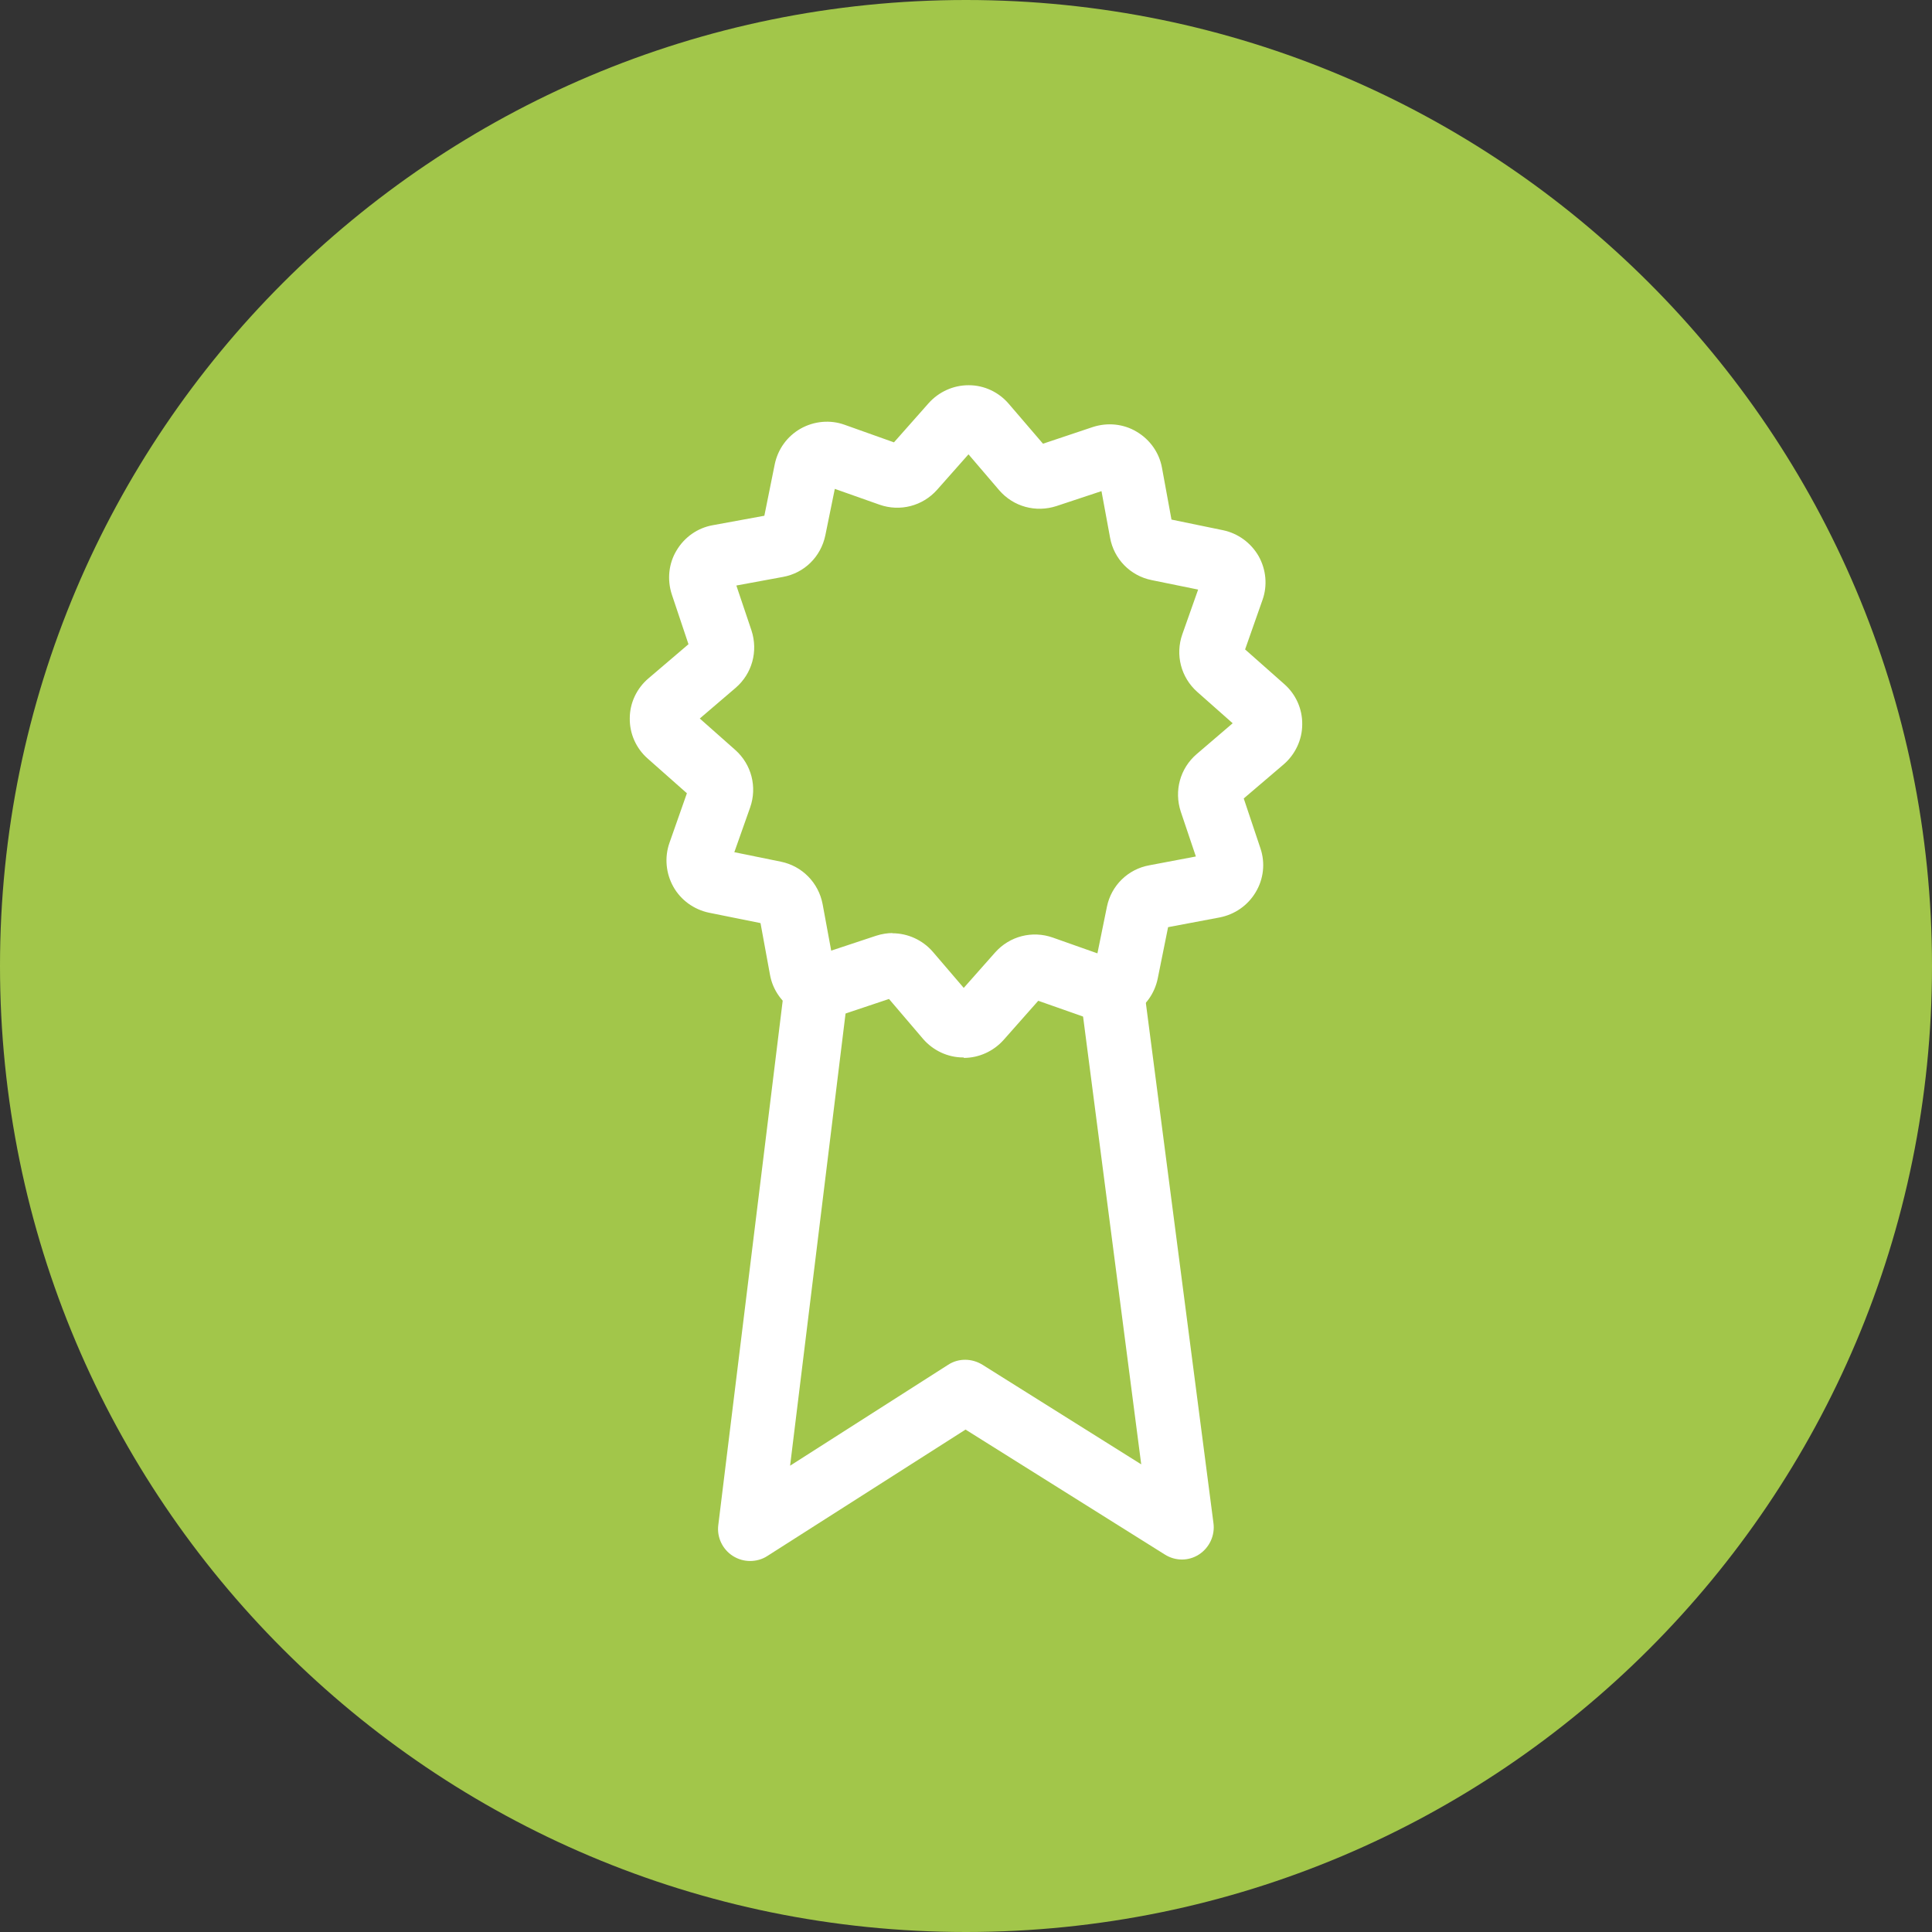 <?xml version="1.0" encoding="UTF-8"?>
<svg id="Ebene_1" data-name="Ebene 1" xmlns="http://www.w3.org/2000/svg" xmlns:xlink="http://www.w3.org/1999/xlink" viewBox="0 0 85.56 85.56">
  <rect x="0" y="0" width="85.56" height="85.56" fill="#333333" stroke="none"/>
  <defs>
    <style>
      .cls-1 {
        fill: url(#Unbenannter_Verlauf);
      }

      .cls-1, .cls-2, .cls-3, .cls-4, .cls-5, .cls-6, .cls-7, .cls-8, .cls-9, .cls-10, .cls-11 {
        stroke-width: 0px;
      }

      .cls-12 {
        clip-path: url(#clippath);
      }

      .cls-2 {
        fill: none;
      }

      .cls-13 {
        clip-path: url(#clippath-2);
      }

      .cls-3 {
        fill: url(#Unbenannter_Verlauf_9);
      }

      .cls-4 {
        fill: url(#Unbenannter_Verlauf_4);
      }

      .cls-5 {
        fill: url(#Unbenannter_Verlauf_3);
      }

      .cls-6 {
        fill: url(#Unbenannter_Verlauf_2);
      }

      .cls-14 {
        opacity: .5;
      }

      .cls-7 {
        fill: url(#Unbenannter_Verlauf_12);
      }

      .cls-8 {
        fill: url(#Unbenannter_Verlauf_11);
      }

      .cls-9 {
        fill: url(#Unbenannter_Verlauf_10);
      }

      .cls-10 {
        fill: #a2c64a;
      }

      .cls-11 {
        fill: #fff;
      }
    </style>
    <clipPath id="clippath">
      <rect class="cls-2" y="-156.56" width="85.56" height="85.56" rx="7.28" ry="7.28"/>
    </clipPath>
    <linearGradient id="Unbenannter_Verlauf" data-name="Unbenannter Verlauf" x1="-97.43" y1="12.08" x2="88.47" y2="12.08" gradientTransform="translate(0 87.28) scale(1 -1)" gradientUnits="userSpaceOnUse">
      <stop offset="0" stop-color="#cd99cc" stop-opacity=".96"/>
      <stop offset="1" stop-color="#c9c" stop-opacity=".5"/>
    </linearGradient>
    <linearGradient id="Unbenannter_Verlauf_2" data-name="Unbenannter Verlauf 2" x1="104.2" y1="18.59" x2="287" y2="18.59" gradientTransform="translate(0 87.28) scale(1 -1)" gradientUnits="userSpaceOnUse">
      <stop offset="0" stop-color="#4da0d6"/>
      <stop offset="1" stop-color="#7b9ccf" stop-opacity=".5"/>
    </linearGradient>
    <linearGradient id="Unbenannter_Verlauf_3" data-name="Unbenannter Verlauf 3" x1="53.48" y1="53" x2="264.53" y2="50.65" gradientTransform="translate(0 87.28) scale(1 -1)" gradientUnits="userSpaceOnUse">
      <stop offset="0" stop-color="#fcf"/>
      <stop offset="1" stop-color="#fdb9f5" stop-opacity="0"/>
    </linearGradient>
    <linearGradient id="Unbenannter_Verlauf_4" data-name="Unbenannter Verlauf 4" x1="36.9" y1="80.89" x2="108.56" y2="80.89" gradientTransform="translate(0 87.28) scale(1 -1)" gradientUnits="userSpaceOnUse">
      <stop offset="0" stop-color="#f6c"/>
      <stop offset="1" stop-color="#f769cc" stop-opacity=".5"/>
    </linearGradient>
    <clipPath id="clippath-2">
      <rect class="cls-2" y="-156.56" width="85.56" height="85.56" rx="7.28" ry="7.28"/>
    </clipPath>
    <linearGradient id="Unbenannter_Verlauf_9" data-name="Unbenannter Verlauf 9" x1="-97.43" y1="12.08" x2="88.47" y2="12.08" gradientTransform="translate(0 87.28) scale(1 -1)" gradientUnits="userSpaceOnUse">
      <stop offset="0" stop-color="#cd99cc" stop-opacity=".96"/>
      <stop offset="1" stop-color="#c9c" stop-opacity=".5"/>
    </linearGradient>
    <linearGradient id="Unbenannter_Verlauf_10" data-name="Unbenannter Verlauf 10" x1="104.2" y1="18.59" x2="287" y2="18.59" gradientTransform="translate(0 87.28) scale(1 -1)" gradientUnits="userSpaceOnUse">
      <stop offset="0" stop-color="#4da0d6"/>
      <stop offset="1" stop-color="#7b9ccf" stop-opacity=".5"/>
    </linearGradient>
    <linearGradient id="Unbenannter_Verlauf_11" data-name="Unbenannter Verlauf 11" x1="53.48" y1="53" x2="264.53" y2="50.65" gradientTransform="translate(0 87.28) scale(1 -1)" gradientUnits="userSpaceOnUse">
      <stop offset="0" stop-color="#fcf"/>
      <stop offset="1" stop-color="#fdb9f5" stop-opacity="0"/>
    </linearGradient>
    <linearGradient id="Unbenannter_Verlauf_12" data-name="Unbenannter Verlauf 12" x1="36.9" y1="80.89" x2="108.56" y2="80.89" gradientTransform="translate(0 87.28) scale(1 -1)" gradientUnits="userSpaceOnUse">
      <stop offset="0" stop-color="#f6c"/>
      <stop offset="1" stop-color="#f769cc" stop-opacity=".5"/>
    </linearGradient>
  </defs>
  <g id="Gesundheit">
    <g id="Visual" class="cls-14">
      <g class="cls-12">
        <g>
          <path class="cls-1" d="M11.31-13.81h25.59v-34.31H-17.13c-4.99,5.1-11.49,11.07-19.51,18.44l-96.98,81.12v98.08c0,49.48,30.77,63.87,68.73,32.12L52.28,83.64-3.22,17.28C-17.59.11-11.08-13.81,11.31-13.81Z"/>
          <path class="cls-6" d="M96.94,137.03c17.34,18.89,34.68,18.89,52.03,0L249.13,17.28c14.37-17.17,7.86-31.1-14.54-31.1h-65.78L52.28,83.64l44.66,53.39Z"/>
          <path class="cls-5" d="M68,19.16c-17.18,13.96-31.1,7.64-31.1-14.13V-13.81H11.31C-11.08-13.81-17.59.11-3.22,17.28l55.51,66.36L168.81-13.81h-60.25l-40.56,32.97Z"/>
          <path class="cls-4" d="M36.9,5.03c0,21.76,13.92,28.09,31.1,14.13L108.56-13.81H36.9V5.03Z"/>
        </g>
      </g>
    </g>
  </g>
  <g id="Qualität">
    <path class="cls-10" d="M42.78,0h0C66.41,0,85.56,19.15,85.56,42.78h0c0,23.63-19.15,42.78-42.78,42.78h0C19.15,85.56,0,66.41,0,42.78h0C0,19.15,19.15,0,42.78,0Z"/>
  </g>
  <g id="Gesundheit-2">
    <g id="Visual-4" class="cls-14">
      <g class="cls-13">
        <g>
          <path class="cls-3" d="M11.31-13.81h25.59v-34.31H-17.13c-4.99,5.1-11.49,11.07-19.51,18.44l-96.98,81.12v98.08c0,49.48,30.77,63.87,68.73,32.12L52.28,83.64-3.22,17.28C-17.59.11-11.08-13.81,11.31-13.81Z"/>
          <path class="cls-9" d="M96.94,137.03c17.34,18.89,34.68,18.89,52.03,0L249.13,17.28c14.37-17.17,7.86-31.1-14.54-31.1h-65.78L52.28,83.64l44.66,53.39Z"/>
          <path class="cls-8" d="M68,19.16c-17.18,13.96-31.1,7.64-31.1-14.13V-13.81H11.31C-11.08-13.81-17.59.11-3.22,17.28l55.51,66.36L168.81-13.81h-60.25l-40.56,32.97Z"/>
          <path class="cls-7" d="M36.9,5.03c0,21.76,13.92,28.09,31.1,14.13L108.56-13.81H36.9V5.03Z"/>
        </g>
      </g>
    </g>
  </g>
  <g>
    <path class="cls-11" d="M33.22,69.13c-.26,0-.52-.07-.76-.22-.46-.29-.72-.83-.65-1.37l3.1-25.24,2.81.35-2.73,22.26,7-4.47c.46-.3,1.05-.29,1.52,0l7.03,4.41-2.88-22.18,2.81-.37,3.27,25.16c.07.54-.18,1.08-.64,1.38s-1.05.3-1.52,0l-8.82-5.53-8.78,5.6c-.23.15-.5.22-.76.22Z"/>
    <path class="cls-11" d="M42.67,46.83h-.02c-.68,0-1.33-.31-1.77-.82l-1.51-1.77-2.21.74c-.65.22-1.35.14-1.94-.21s-1-.93-1.12-1.6l-.42-2.29-2.28-.46c-.67-.14-1.25-.56-1.58-1.15s-.4-1.3-.17-1.95l.77-2.19-1.74-1.54c-.51-.45-.8-1.1-.79-1.78,0-.68.31-1.33.83-1.77l1.77-1.51-.74-2.21c-.21-.65-.14-1.36.21-1.94.35-.59.93-1,1.6-1.12l2.29-.42.46-2.28c.14-.67.55-1.24,1.15-1.58.59-.33,1.3-.4,1.94-.17l2.19.78,1.54-1.74c.45-.5,1.09-.79,1.76-.79h.02c.68,0,1.33.31,1.77.83l1.51,1.76,2.21-.74c.65-.21,1.36-.14,1.94.21.59.35,1,.93,1.12,1.6l.42,2.29,2.28.47c.67.14,1.24.56,1.58,1.15.33.59.4,1.3.17,1.94l-.77,2.19,1.74,1.54c.51.45.8,1.1.79,1.78,0,.68-.31,1.33-.82,1.77l-1.77,1.51.74,2.21c.22.65.14,1.36-.21,1.94-.35.59-.93.99-1.6,1.12l-2.28.43-.46,2.28c-.14.67-.55,1.24-1.15,1.58-.59.33-1.3.4-1.95.17l-2.19-.77-1.54,1.74c-.45.5-1.09.79-1.76.79v-.02ZM45.67,44.19h0ZM39.52,41.33c.67,0,1.33.29,1.79.82l1.37,1.6,1.39-1.57c.64-.72,1.64-.98,2.55-.66l1.98.7.42-2.06c.19-.94.93-1.67,1.88-1.84l2.06-.39-.67-1.99c-.3-.92-.03-1.91.7-2.54l1.6-1.37-1.57-1.39c-.72-.64-.98-1.64-.66-2.55l.7-1.98-2.06-.42c-.94-.19-1.67-.93-1.84-1.88l-.38-2.06-1.99.66c-.92.3-1.91.03-2.54-.7l-1.36-1.59-1.39,1.57c-.64.72-1.64.98-2.55.66l-1.98-.7-.42,2.06c-.2.95-.93,1.67-1.88,1.84l-2.06.38.67,1.99c.3.92.03,1.91-.7,2.54l-1.59,1.36,1.57,1.39c.72.64.98,1.64.66,2.55l-.7,1.98,2.06.42c.94.19,1.67.93,1.85,1.88l.38,2.06,1.99-.66c.25-.08.5-.12.75-.12h-.03Z"/>
  </g>
</svg>
